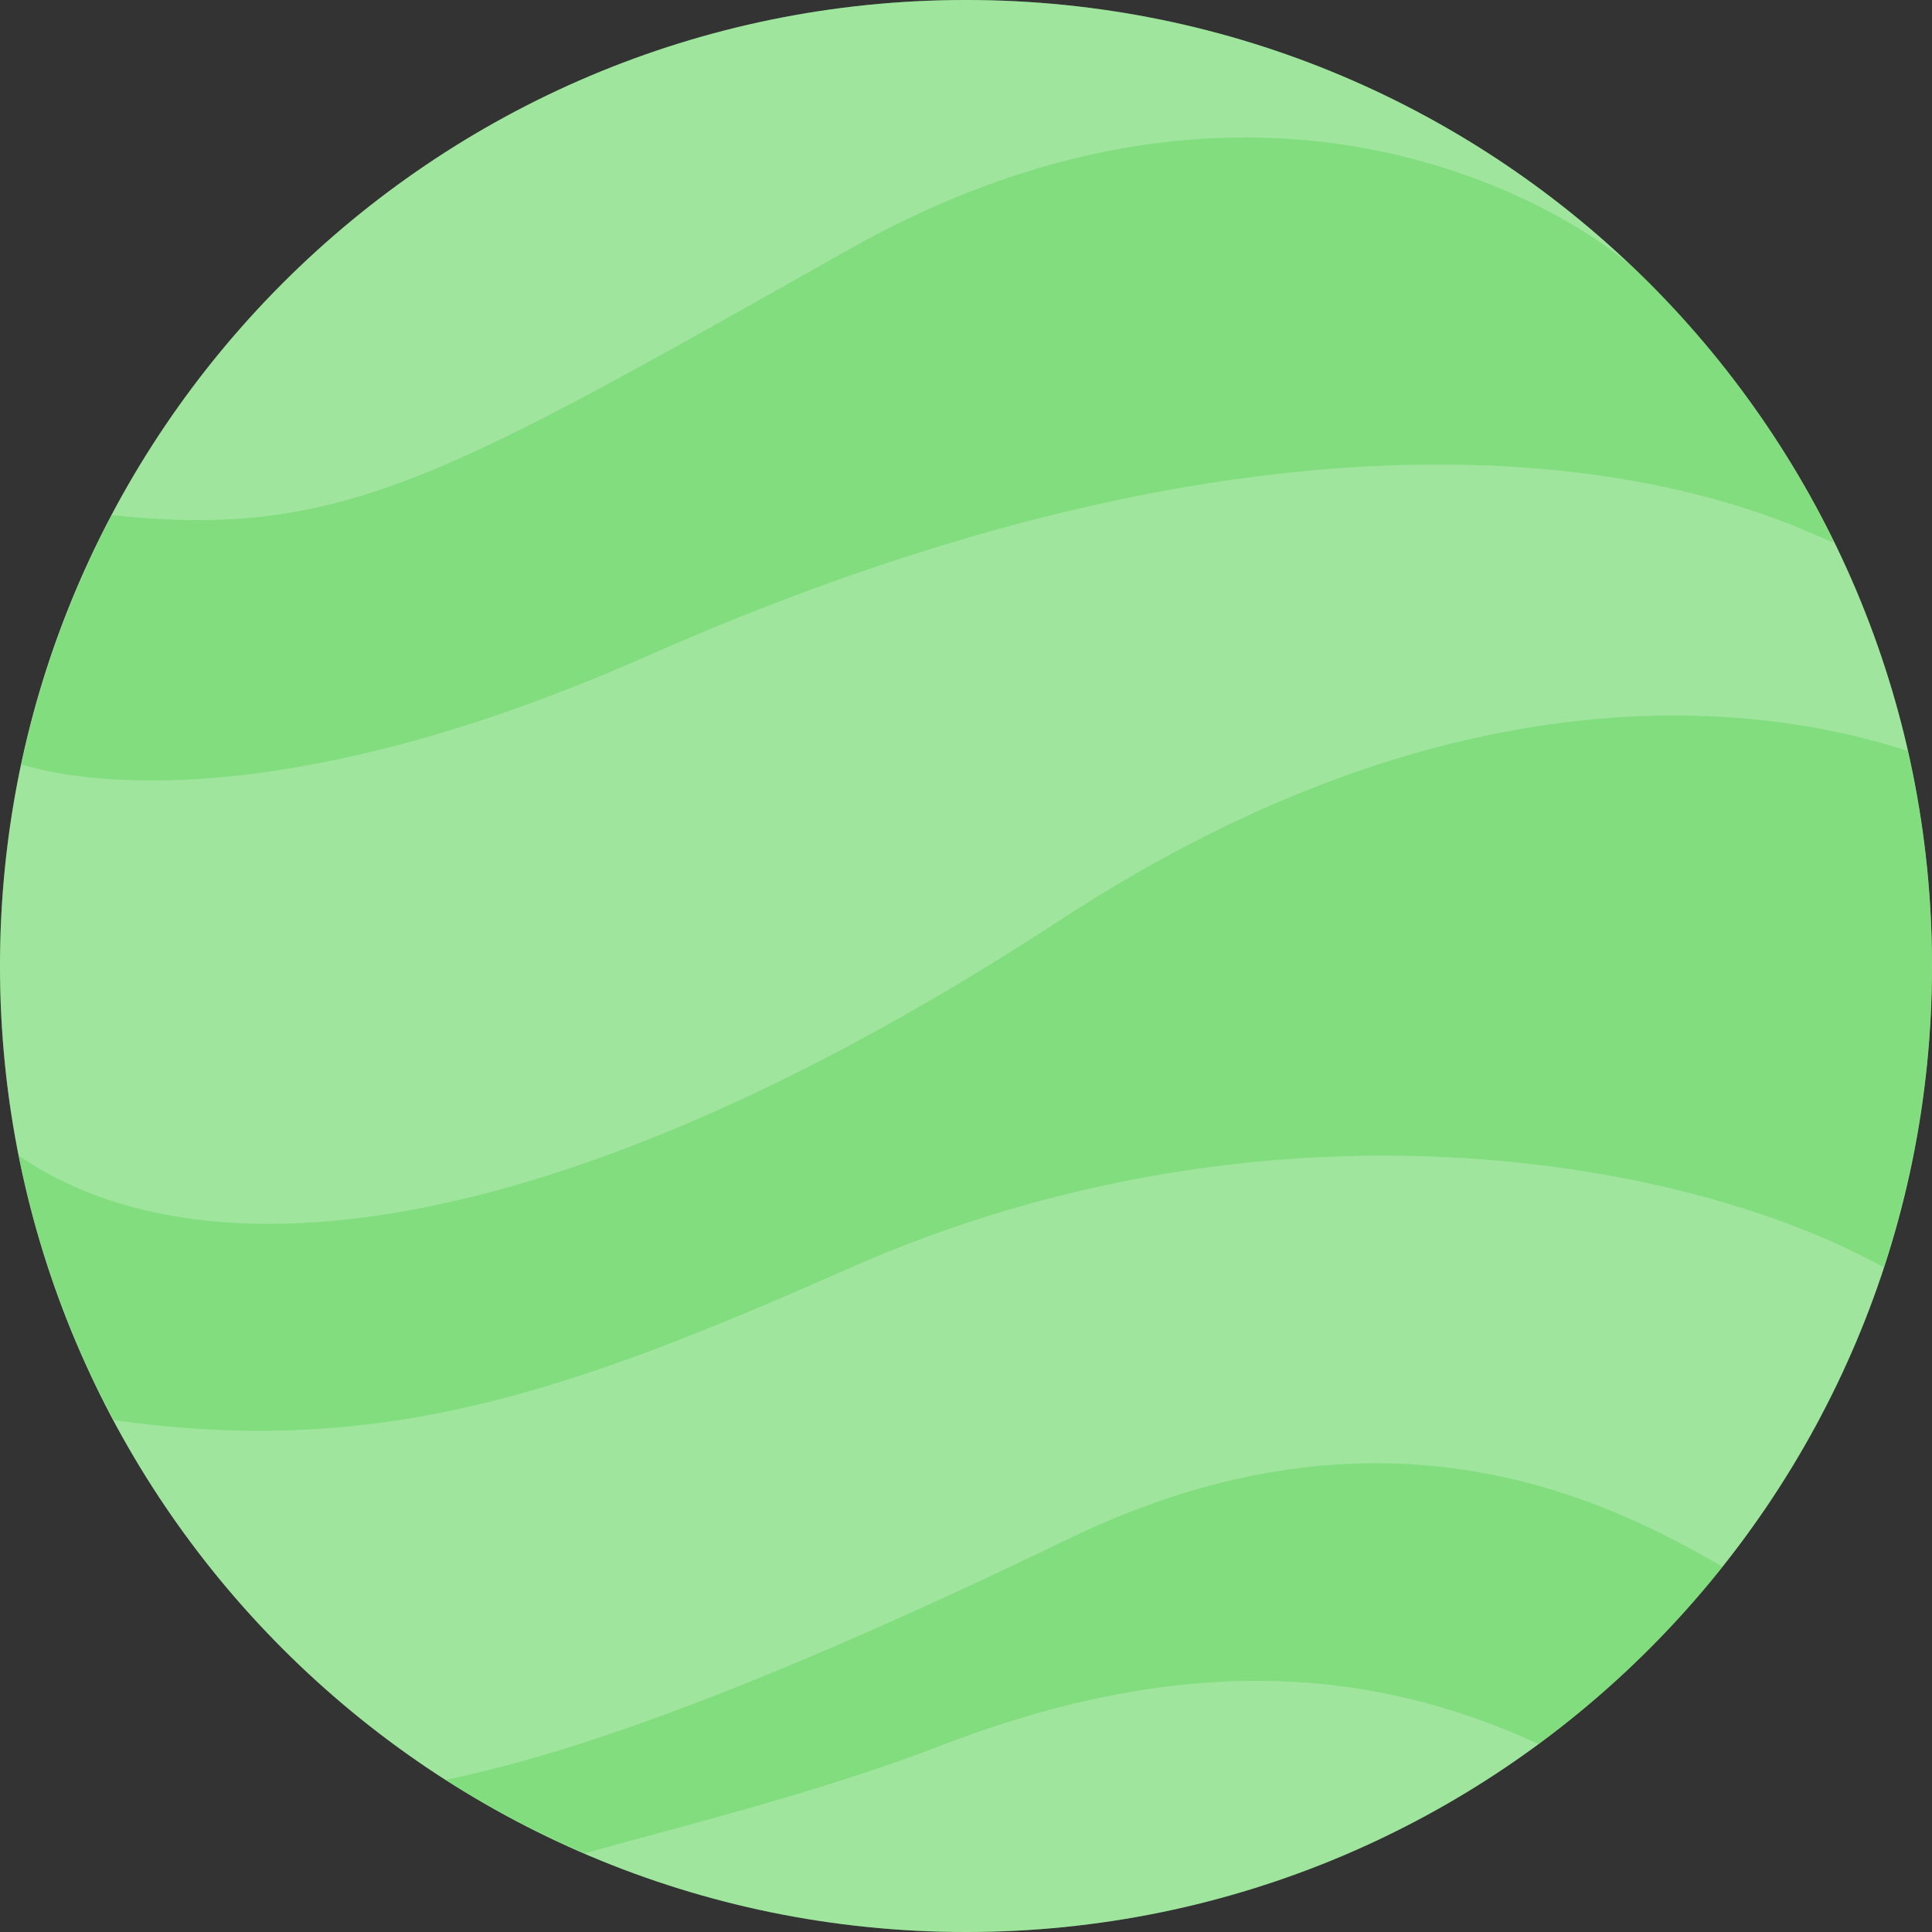 <svg width="220" height="220" viewBox="0 0 220 220" fill="none" xmlns="http://www.w3.org/2000/svg">
<rect x="0" y="0" width="220" height="220" fill="#333333" stroke="none"/>
<path d="M110 220C170.751 220 220 170.751 220 110C220 49.249 170.751 0 110 0C49.249 0 0 49.249 0 110C0 170.751 49.249 220 110 220Z" fill="#61D45D"/>
<path opacity="0.4" d="M110 220C170.751 220 220 170.751 220 110C220 49.249 170.751 0 110 0C49.249 0 0 49.249 0 110C0 170.751 49.249 220 110 220Z" fill="white"/>
<g style="mix-blend-mode:multiply" opacity="0.4">
<path d="M12.754 58.653C39.088 61.488 50.914 54.175 96.722 28.377C143.939 1.791 179.046 24.066 186.325 30.776C195.316 39.431 202.965 49.763 208.768 61.622C209.707 63.534 166.65 33.593 73.491 74.789C25.753 95.89 2.824 87.017 2.438 87.067C4.552 77.171 8.007 67.61 12.737 58.653H12.754Z" fill="#54D14F"/>
</g>
<g style="mix-blend-mode:multiply" opacity="0.4">
<path d="M11.227 158.388C6.966 149.683 3.964 140.675 2.136 131.601C24.008 146.613 65.288 140.977 120.791 104.73C166.482 74.873 201.689 80.425 217.221 85.507C221.767 105.334 220.609 125.646 214.487 144.315C191.826 131.685 144.089 123.466 96.704 144.416C64.885 158.489 43.499 166.037 12.971 161.709C12.384 160.602 11.797 159.512 11.244 158.388H11.227Z" fill="#54D14F"/>
</g>
<g style="mix-blend-mode:multiply" opacity="0.4">
<path d="M66.564 211.023C61.079 208.674 55.779 205.89 50.713 202.67C64.568 199.852 85.568 192.689 121.715 175.211C157.61 157.851 183.29 170.951 196.155 178.415C190.184 185.946 183.172 192.74 175.188 198.594C159.052 191.196 137.784 186.986 107.357 198.694C92.865 204.28 76.947 208.104 66.547 211.056L66.564 211.023Z" fill="#54D14F"/>
</g>
</svg>
